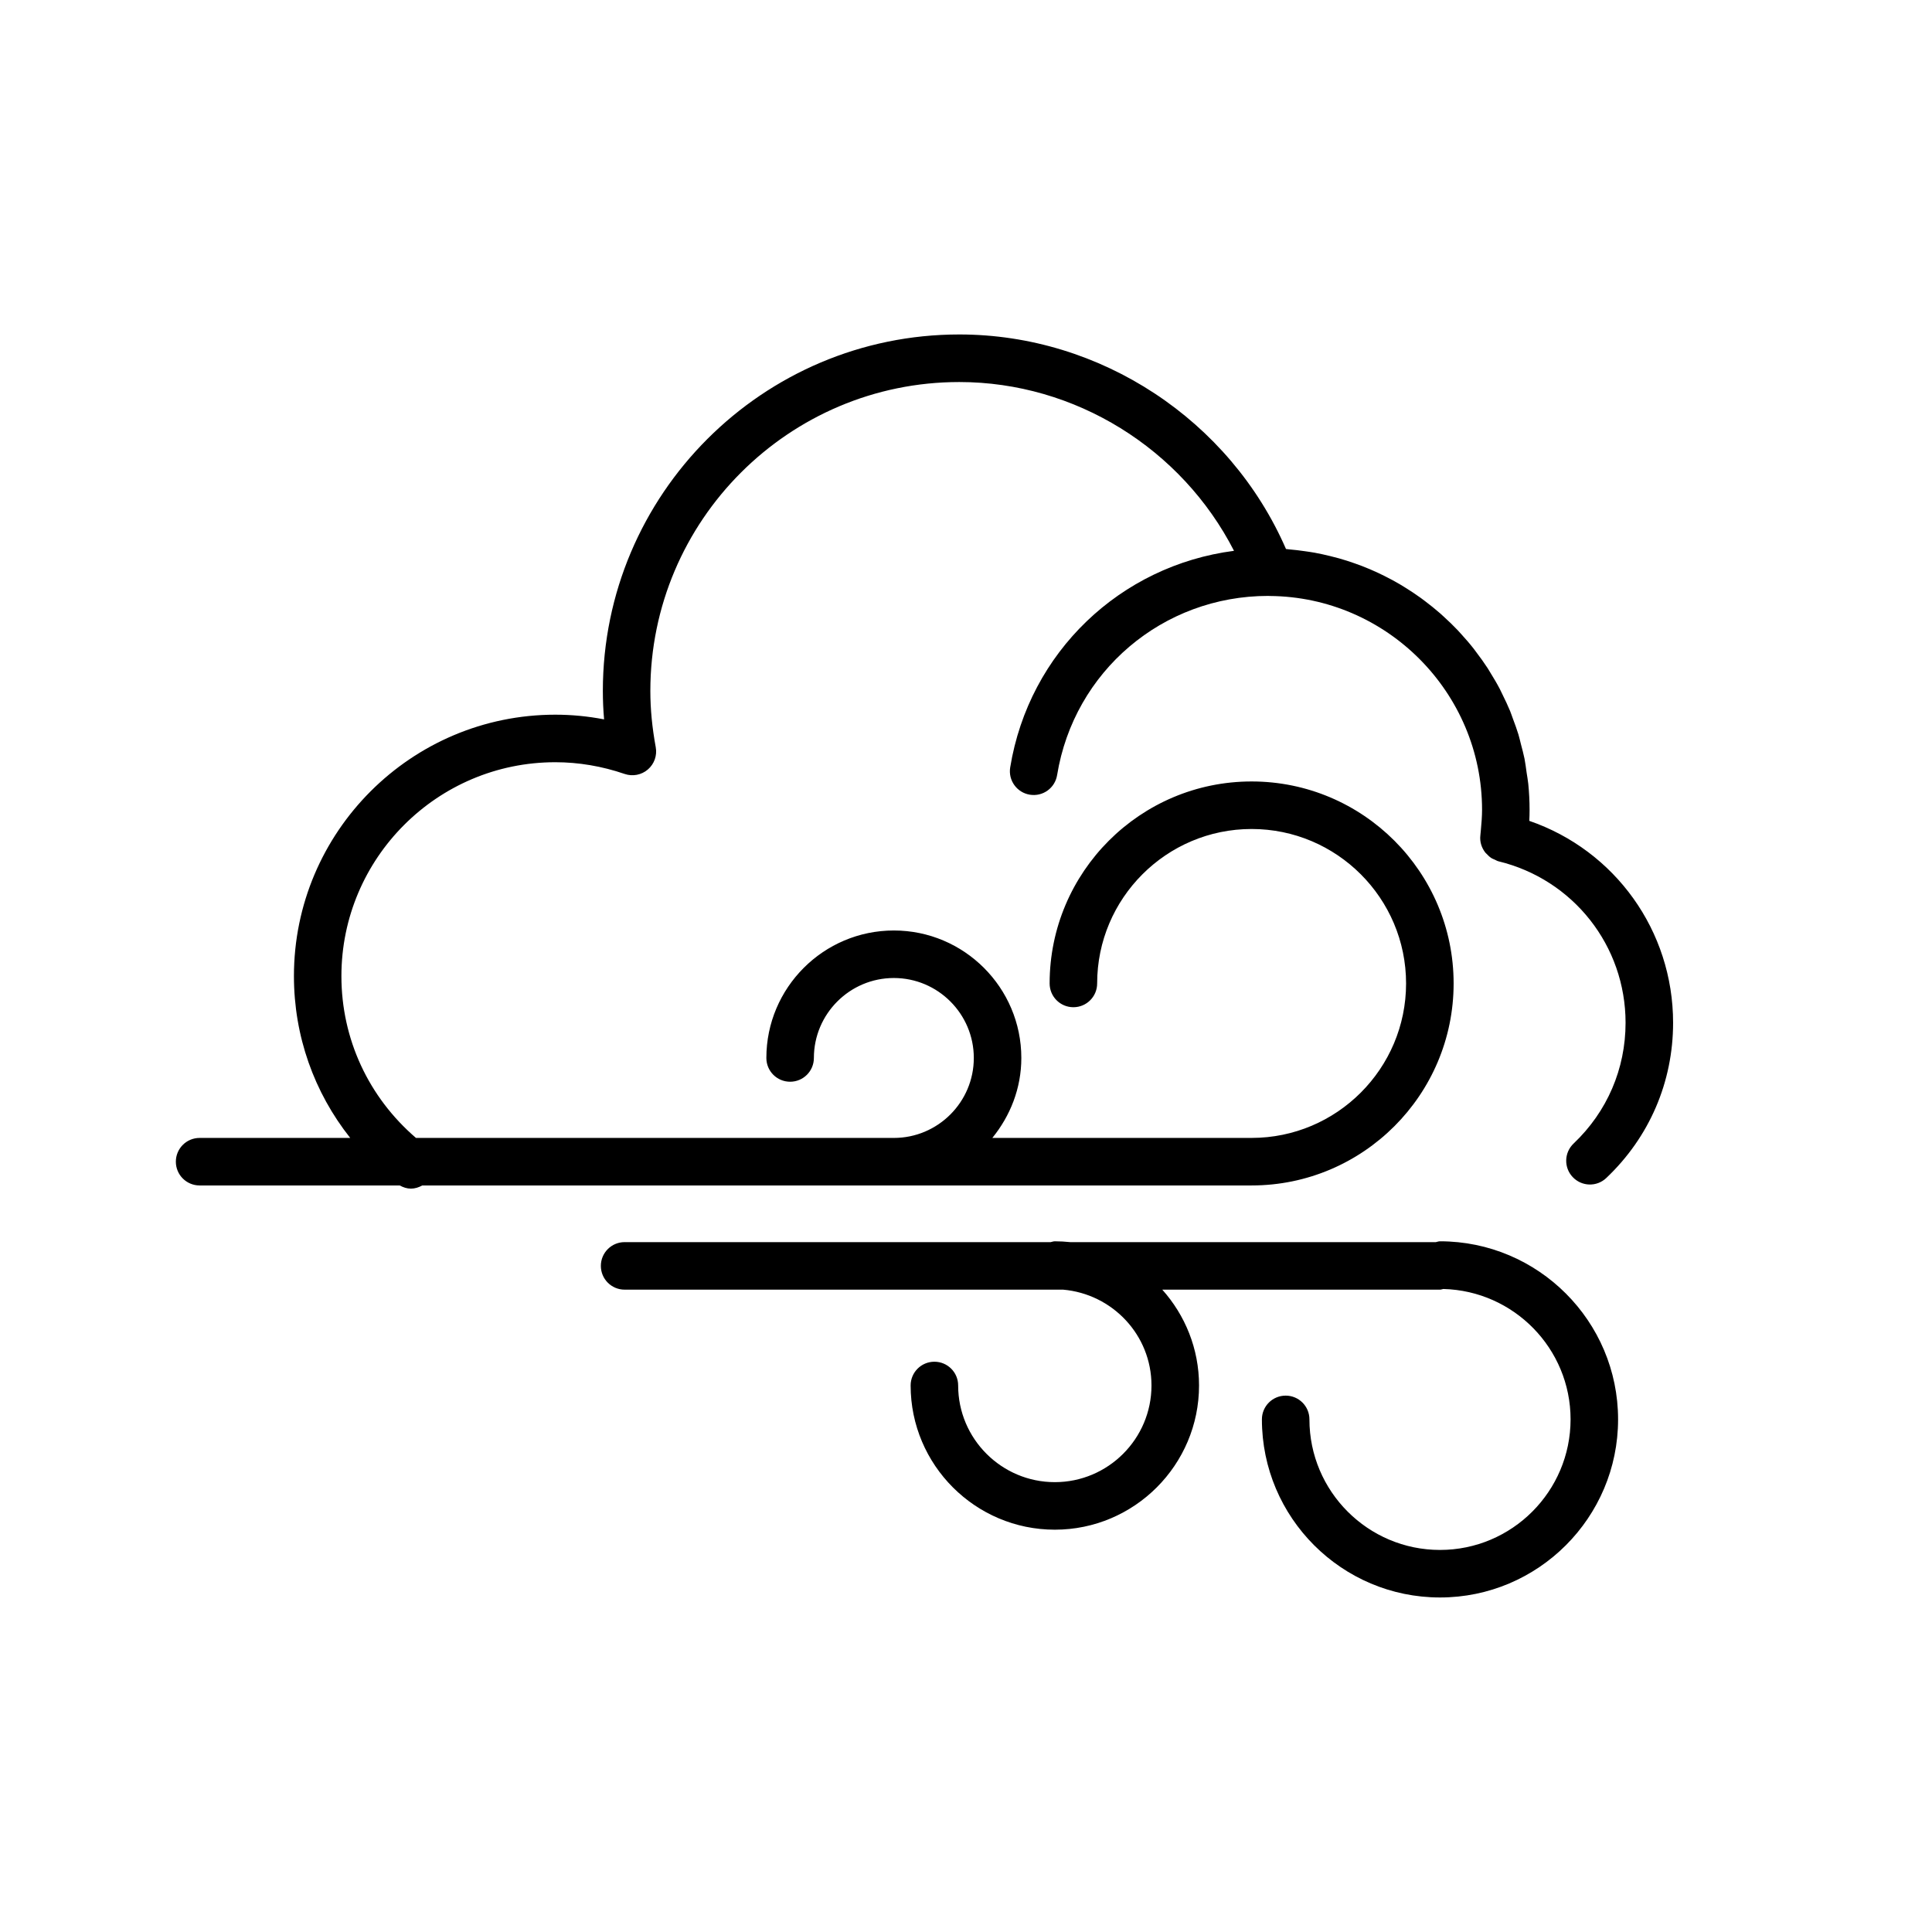 <?xml version="1.0" encoding="UTF-8"?>
<!-- Uploaded to: SVG Repo, www.svgrepo.com, Generator: SVG Repo Mixer Tools -->
<svg fill="#000000" width="800px" height="800px" version="1.1" viewBox="144 144 512 512" xmlns="http://www.w3.org/2000/svg">
 <g>
  <path d="m549.28 361.54c0.051-1.008 0.074-1.977 0.074-2.934 0-2.332-0.121-4.629-0.348-6.902-0.102-1.008-0.297-1.988-0.441-2.984-0.176-1.227-0.32-2.477-0.559-3.684-0.258-1.285-0.609-2.531-0.938-3.797-0.227-0.875-0.414-1.762-0.676-2.621-0.43-1.418-0.949-2.789-1.461-4.168-0.246-0.66-0.461-1.336-0.723-1.984-0.605-1.473-1.289-2.898-1.988-4.32-0.25-0.512-0.48-1.031-0.742-1.535-0.77-1.473-1.617-2.898-2.492-4.309-0.258-0.41-0.492-0.836-0.754-1.242-0.934-1.438-1.926-2.809-2.961-4.168-0.266-0.348-0.512-0.707-0.781-1.047-1.062-1.355-2.199-2.652-3.356-3.918-0.285-0.309-0.559-0.629-0.852-0.938-1.176-1.242-2.41-2.426-3.684-3.582-0.328-0.297-0.641-0.598-0.977-0.887-1.266-1.109-2.582-2.16-3.93-3.18-0.383-0.289-0.762-0.578-1.152-0.863-1.328-0.965-2.695-1.863-4.094-2.734-0.461-0.289-0.926-0.574-1.391-0.852-1.359-0.801-2.754-1.555-4.176-2.262-0.555-0.277-1.113-0.547-1.68-0.812-1.379-0.641-2.769-1.242-4.195-1.789-0.66-0.258-1.324-0.496-1.996-0.73-1.371-0.484-2.758-0.934-4.168-1.328-0.762-0.215-1.535-0.402-2.312-0.598-1.359-0.332-2.734-0.641-4.125-0.895-0.855-0.156-1.719-0.27-2.59-0.398-1.359-0.195-2.719-0.367-4.106-0.48-0.309-0.023-0.605-0.09-0.906-0.105-14.883-34.176-49.152-56.855-86.574-56.855-52.086 0-94.465 42.375-94.465 94.465 0 2.492 0.105 5 0.328 7.539-4.277-0.824-8.598-1.242-12.922-1.242-38.195 0-69.273 31.078-69.273 69.273 0 15.871 5.336 30.809 14.914 42.887l-39.91 0.004c-3.484 0-6.297 2.816-6.297 6.297 0 3.484 2.816 6.297 6.297 6.297h53.027c0.938 0.512 1.941 0.844 2.965 0.844 1.059 0 2.078-0.328 3.012-0.844h219.79c29.516 0 53.531-24.012 53.531-53.531 0-29.516-24.012-53.531-53.531-53.531-29.516 0-53.531 24.012-53.531 53.531 0 3.484 2.816 6.297 6.297 6.297 3.484 0 6.297-2.816 6.297-6.297 0-22.57 18.363-40.934 40.934-40.934 22.57 0 40.934 18.363 40.934 40.934s-18.363 40.934-40.934 40.934l-68.715 0.004c4.734-5.812 7.688-13.129 7.688-21.191 0-18.629-15.16-33.785-33.785-33.785-18.629 0-33.785 15.16-33.785 33.785 0 3.484 2.816 6.297 6.297 6.297 3.484 0 6.297-2.816 6.297-6.297 0-11.684 9.508-21.191 21.191-21.191s21.191 9.508 21.191 21.191-9.508 21.191-21.191 21.191h-126.64c-12.551-10.793-19.762-26.199-19.762-42.887 0-31.254 25.422-56.68 56.68-56.68 6.184 0 12.367 1.047 18.383 3.109 2.109 0.719 4.457 0.277 6.152-1.184 1.699-1.461 2.492-3.715 2.086-5.906-0.957-5.215-1.43-10.094-1.43-14.906 0-45.141 36.727-81.867 81.867-81.867 30.727 0 58.953 17.676 72.809 44.73-30.047 3.891-54.316 26.789-59.312 57.398-0.559 3.434 1.77 6.676 5.203 7.231 3.457 0.566 6.676-1.77 7.231-5.203 4.484-27.508 28.004-47.477 55.934-47.477 0.137 0 0.27 0.02 0.41 0.02 31.035 0.227 56.27 25.633 56.27 56.66 0 1.77-0.152 3.57-0.316 5.367-0.051 0.48-0.074 0.914-0.133 1.41-0.203 1.699 0.332 3.305 1.324 4.578 0.094 0.121 0.215 0.203 0.316 0.316 0.41 0.453 0.852 0.863 1.379 1.184 0.238 0.145 0.512 0.227 0.77 0.348 0.332 0.145 0.625 0.352 0.988 0.441 19.844 4.805 33.703 22.402 33.703 42.797 0 12.219-4.887 23.578-13.766 32-2.523 2.394-2.633 6.379-0.238 8.898 2.394 2.531 6.379 2.641 8.898 0.238 11.418-10.82 17.703-25.422 17.703-41.137-0.004-24.395-15.414-45.684-38.105-53.504z"/>
  <path d="m525.61 554.75c-19.074 0-34.598-15.523-34.598-34.598 0-3.484-2.816-6.297-6.297-6.297-3.484 0-6.297 2.816-6.297 6.297 0 26.023 21.172 47.195 47.195 47.195s47.195-21.172 47.195-47.195c0-26.023-21.172-47.195-47.195-47.195-0.391 0-0.73 0.152-1.098 0.219h-96.922c-1.336-0.137-2.688-0.219-4.055-0.219-0.391 0-0.73 0.152-1.098 0.219h-112.91c-3.484 0-6.297 2.816-6.297 6.297 0 3.484 2.816 6.297 6.297 6.297h116.19c13.086 1.133 23.434 12.023 23.434 25.398 0 14.125-11.492 25.617-25.617 25.617s-25.617-11.492-25.617-25.617c0-3.484-2.816-6.297-6.297-6.297-3.484 0-6.297 2.816-6.297 6.297 0 21.07 17.148 38.215 38.215 38.215 21.066 0 38.215-17.148 38.215-38.215 0-9.754-3.703-18.641-9.742-25.398h73.605c0.309 0 0.578-0.133 0.875-0.176 18.672 0.473 33.723 15.777 33.723 34.555-0.012 19.078-15.527 34.602-34.609 34.602z"/>
 </g>
</svg>